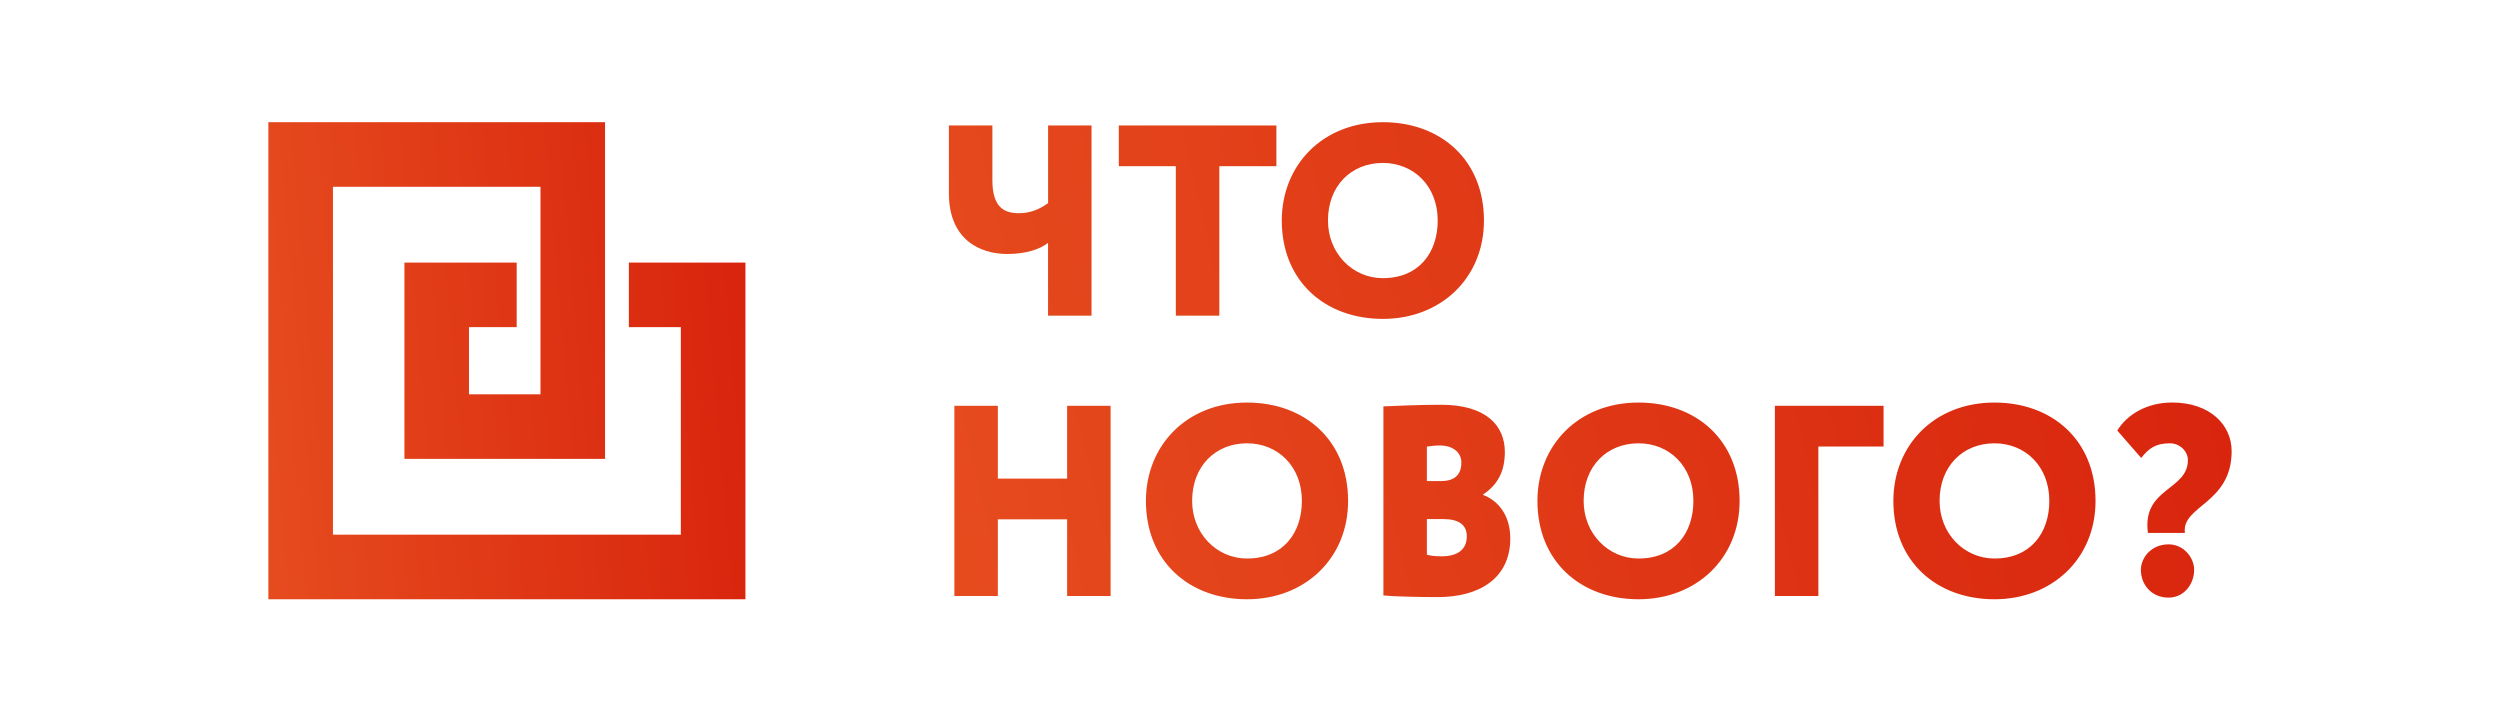 <?xml version="1.0" encoding="UTF-8"?> <svg xmlns="http://www.w3.org/2000/svg" width="177" height="51" viewBox="0 0 177 51" fill="none"> <path d="M151.574 40.349C151.574 41.368 152.306 42.312 153.537 42.312C154.615 42.312 155.346 41.368 155.346 40.349C155.346 39.484 154.615 38.54 153.537 38.54C152.306 38.54 151.574 39.484 151.574 40.349ZM154.903 32.577C154.903 34.73 151.633 34.539 152.074 37.733H154.69C154.44 35.789 158 35.674 158 31.942C158 30.058 156.441 28.498 153.787 28.498C151.978 28.498 150.593 29.364 149.902 30.48L151.596 32.423C152.155 31.711 152.655 31.386 153.634 31.386C154.346 31.386 154.903 31.961 154.903 32.577ZM137.322 35.464C137.322 33.002 138.976 31.386 141.207 31.386C143.382 31.386 145.092 33.002 145.092 35.464C145.092 37.733 143.764 39.543 141.207 39.543C139.051 39.54 137.322 37.771 137.322 35.464ZM134.05 35.464C134.05 39.755 137.11 42.428 141.207 42.428C145.304 42.428 148.364 39.543 148.364 35.464C148.364 31.173 145.304 28.501 141.207 28.501C136.916 28.501 134.05 31.558 134.05 35.464ZM125.664 42.196H128.74V31.617H133.356V28.732H125.662V42.196H125.664ZM112.122 35.464C112.122 33.002 113.775 31.386 116.007 31.386C118.182 31.386 119.892 33.002 119.892 35.464C119.892 37.733 118.564 39.543 116.007 39.543C113.853 39.54 112.122 37.771 112.122 35.464ZM108.85 35.464C108.85 39.755 111.91 42.428 116.007 42.428C120.104 42.428 123.164 39.543 123.164 35.464C123.164 31.173 120.104 28.501 116.007 28.501C111.716 28.501 108.85 31.558 108.85 35.464ZM101.983 31.539C102.733 31.539 103.465 31.942 103.465 32.751C103.465 33.733 102.83 34.061 102.042 34.061H101.023V31.617C101.368 31.576 101.599 31.539 101.983 31.539ZM102.214 36.752C103.215 36.752 103.849 37.118 103.849 37.965C103.849 38.868 103.252 39.387 102.061 39.387C101.483 39.387 101.233 39.33 101.023 39.271V36.752H102.214V36.752ZM97.945 42.159C98.733 42.237 100.523 42.274 101.811 42.274C104.736 42.274 106.928 40.946 106.928 38.121C106.928 36.389 105.984 35.408 105.005 35.042V35.005C106.005 34.351 106.543 33.407 106.543 32.004C106.543 30.138 105.234 28.657 102.024 28.657C100.561 28.657 98.695 28.735 97.945 28.772V42.159V42.159ZM84.403 35.464C84.403 33.002 86.056 31.386 88.288 31.386C90.46 31.386 92.173 33.002 92.173 35.464C92.173 37.733 90.844 39.543 88.288 39.543C86.134 39.54 84.403 37.771 84.403 35.464ZM81.131 35.464C81.131 39.755 84.19 42.428 88.288 42.428C92.385 42.428 95.445 39.543 95.445 35.464C95.445 31.173 92.385 28.501 88.288 28.501C83.997 28.501 81.131 31.558 81.131 35.464ZM75.552 42.196H78.63V28.732H75.552V33.886H70.648V28.732H67.569V42.196H70.648V36.771H75.552V42.196ZM94.02 15.614C94.02 13.152 95.673 11.536 97.905 11.536C100.077 11.536 101.79 13.152 101.79 15.614C101.79 17.884 100.462 19.693 97.905 19.693C95.751 19.693 94.02 17.924 94.02 15.614ZM90.75 15.614C90.75 19.905 93.81 22.578 97.907 22.578C102.005 22.578 105.064 19.693 105.064 15.614C105.064 11.323 102.005 8.651 97.907 8.651C93.616 8.651 90.75 11.711 90.75 15.614ZM79.208 11.767H83.249V22.347H86.328V11.767H90.369V8.882H79.211V11.767H79.208ZM77.283 8.882H74.205V14.383C73.589 14.827 72.917 15.095 72.145 15.095C71.164 15.095 70.261 14.749 70.261 12.767V8.882H67.182V13.692C67.182 16.961 69.376 17.983 71.317 17.983C72.664 17.983 73.646 17.636 74.202 17.195V22.349H77.281V8.882H77.283Z" fill="url(#paint0_linear_21_45)"></path> <path fill-rule="evenodd" clip-rule="evenodd" d="M19 8.651H23.573H38.266H42.837V13.224V27.917V32.488H38.266H33.204H28.649H28.633V23.161V18.591H33.204H36.581V23.161H33.204V27.917H38.266V13.224H23.573V37.854H48.203V23.161H44.523V18.591H48.203H52.777V23.161V37.854V42.428H48.203H23.573H19V37.854V13.224V8.651Z" fill="url(#paint1_linear_21_45)"></path> <defs> <linearGradient id="paint0_linear_21_45" x1="50.605" y1="60.008" x2="184.147" y2="29.076" gradientUnits="userSpaceOnUse"> <stop stop-color="#E95422"></stop> <stop offset="1" stop-color="#D51A09"></stop> </linearGradient> <linearGradient id="paint1_linear_21_45" x1="12.835" y1="60.008" x2="64.78" y2="55.533" gradientUnits="userSpaceOnUse"> <stop stop-color="#E95422"></stop> <stop offset="1" stop-color="#D51A09"></stop> </linearGradient> </defs> </svg> 